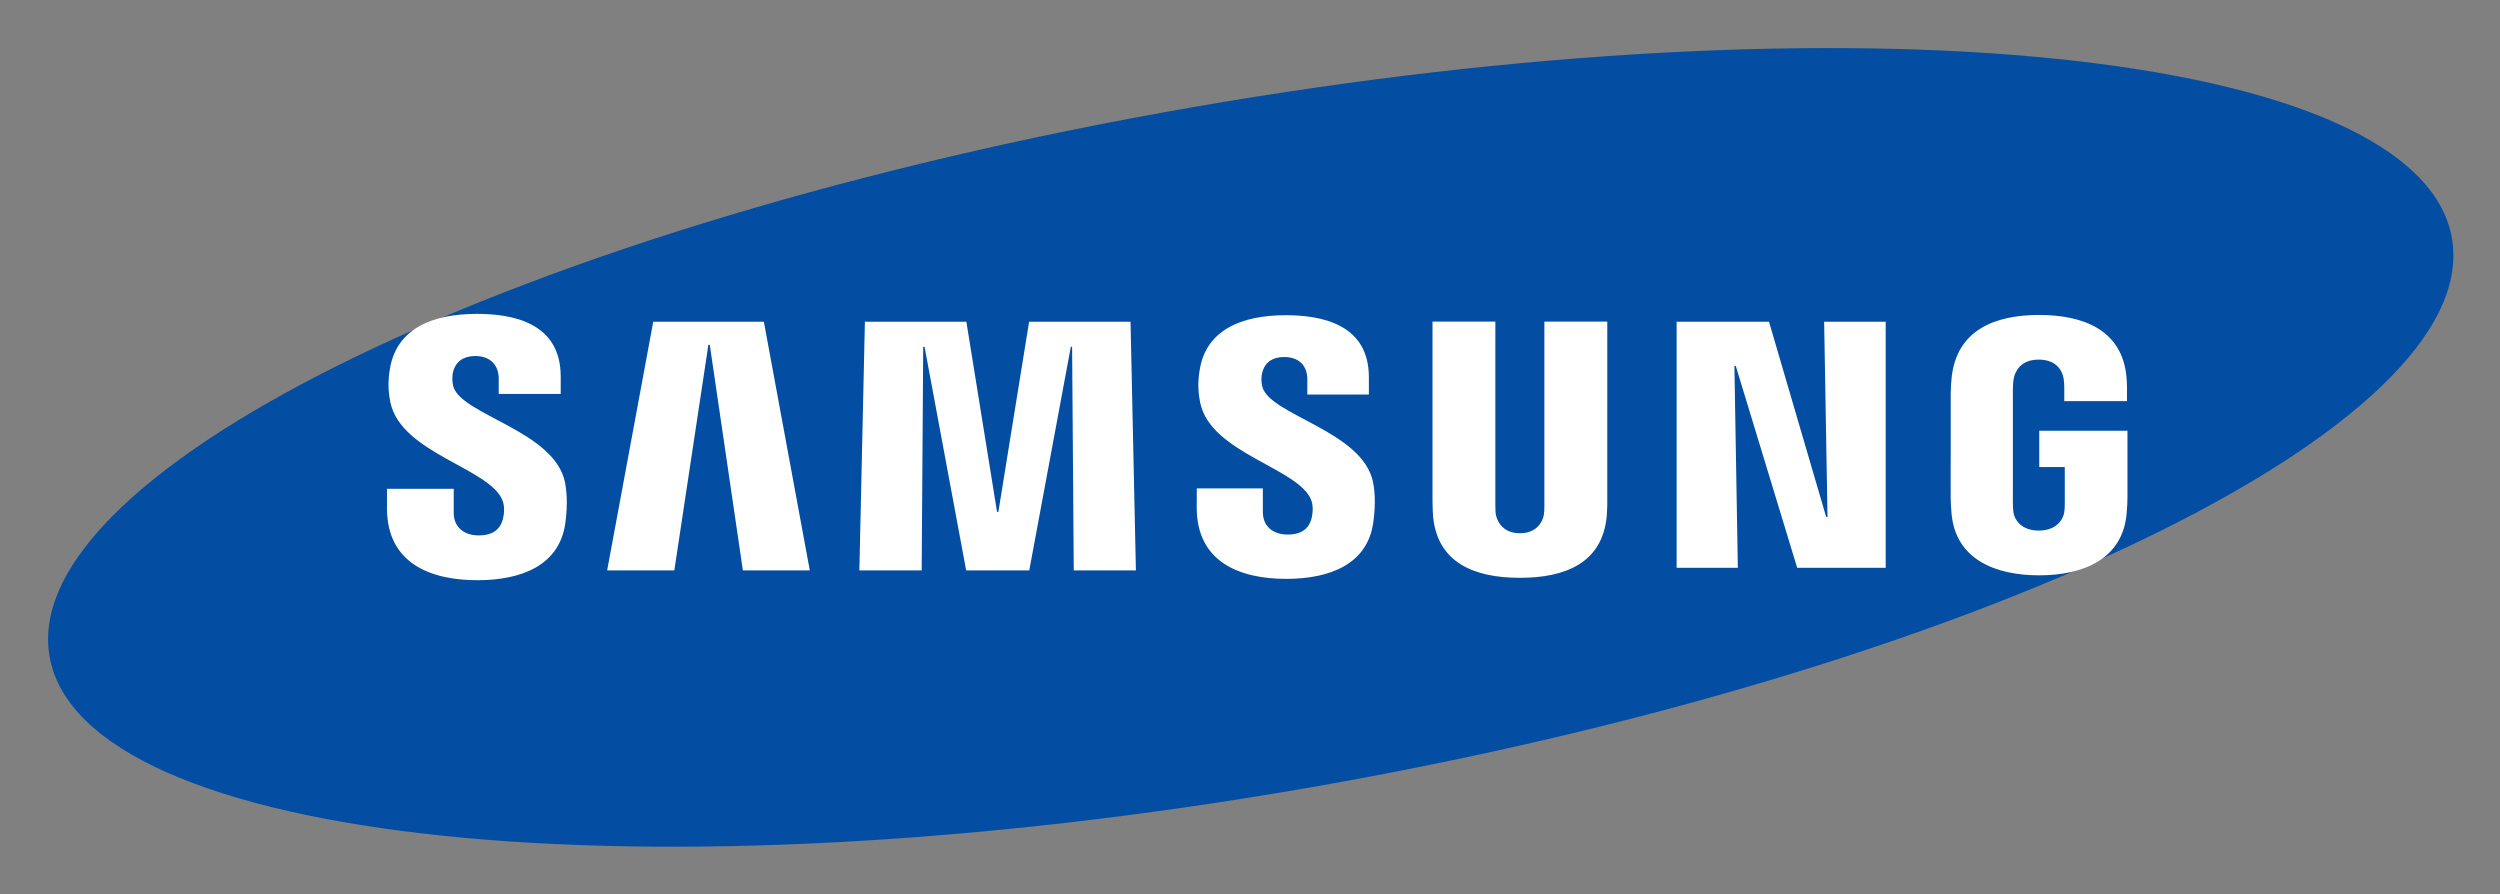 <svg xmlns="http://www.w3.org/2000/svg" role="img" viewBox="-96.70 -96.70 5028.40 1798.40"><rect x="-96.70" y="-96.70" width="5028.40" height="1798.40" fill="#808080" stroke="none"/><title>Samsung(hosting) logo</title><style>svg {enable-background:new 0 0 4838 1606.3}</style><path fill="#034ea2" d="M4835 382.5c65.9 377.7-962.3 872.3-2296.8 1104.7C1203.9 1719.6 68.8 1601.7 3 1223.8-62.8 846.1 965.7 351.6 2300 119.3 3634.4-113.3 4769.3 4.7 4835 382.5z"/><path fill="#fff" d="M3579.1 943.1l-6.8-392.7h123.8v495h-178l-123.6-406.2h-2.7l6.9 406.2h-123.1v-495h185.8l115 392.7zm-2251-346.3l-68.5 453.8h-135.1l92.7-500.2h222.5l92.4 500.2h-134.6l-66.6-453.8zm583.3 336l61.8-382.4h204l10.8 500.2h-125l-3.3-449.7h-2.6l-83.6 449.7h-126.9l-83.7-449.7h-2.7l-3.1 449.7h-125.3l11.1-500.2H1847l61.7 382.4zm-997.5-23.3c4.9 12.1 3.4 27.7 1.1 37.1-4.2 16.6-15.5 33.6-48.7 33.6-31.4 0-50.4-18-50.4-45.4v-48.4H681.7l-.1 38.7c0 111.5 87.8 145.2 181.9 145.2 90.5 0 165-30.9 176.8-114.3 6.1-43.2 1.5-71.5-.5-82.2-21.1-104.7-211-136-225.1-194.5-2.4-10-1.7-20.7-.5-26.4 3.5-15.9 14.4-33.5 45.7-33.5 29.2 0 46.5 18.1 46.5 45.4v30.9h124.7v-35.1c0-109-97.8-126-168.6-126-89 0-161.7 29.4-175 110.8-3.6 22.5-4.1 42.5 1.1 67.6 21.9 102.1 199.5 131.7 225.3 196.5zm1626.5-.9c4.9 12 3.3 27.2 1.1 36.6-4.1 16.6-15.3 33.3-48.3 33.3-30.9 0-49.8-18-49.8-44.8l-.1-48h-132.8l-.2 38.2c0 110.4 87 143.7 180.1 143.7 89.5 0 163.3-30.5 175-113.1 6.1-42.9 1.8-70.8-.4-81.3-21-103.7-208.9-134.7-222.9-192.7-2.4-10-1.7-20.5-.5-25.9 3.6-16.1 14.3-33.2 45.3-33.2 29 0 45.9 17.6 45.9 44.8v30.6h123.8V662c0-107.8-97-124.7-167.2-124.7-88 0-160.1 29-173.1 109.9-3.6 22.2-4 41.8 1.2 66.8 21.5 101.1 197.4 130.5 222.9 194.6zm420.1 67.2c34.7 0 45.5-24 47.9-36.3 1-5.4 1.3-12.6 1.2-19.1V550.2h126.5V909c.3 9.2-.6 28.1-1.1 32.8-8.9 93.4-82.7 123.7-174.6 123.7-92 0-165.9-30.3-174.7-123.7-.4-4.7-1.3-23.7-1.1-32.8V550.2H2911v370.1c0 6.5.2 13.8 1.2 19.1 2.8 12.3 13.3 36.4 48.3 36.4zm1043.5-5.3c36.2 0 48.9-22.9 51.2-36.2.9-5.7 1.2-12.7 1.1-19v-72.6H4005v-73h177.4V904c-.1 9.4-.3 16.3-1.8 33-8.3 91-87.3 123.5-175.9 123.5-88.8 0-167.6-32.5-176.1-123.5-1.4-16.7-1.6-23.6-1.8-33l.1-210.6c0-8.9 1.1-24.6 2.1-33 11.1-93.5 86.9-123.6 175.7-123.6 88.7 0 166.4 29.9 175.6 123.6 1.6 15.9 1.1 33 1.1 33v16.7h-126.1v-28c.1.1-.2-11.9-1.6-19-2.1-11.1-11.7-36.5-49.9-36.5-36.5 0-47.1 24-49.8 36.5-1.5 6.6-2.1 15.5-2.1 23.6v228.8c-.1 6.3.3 13.3 1.3 19 2 13.1 14.6 36 50.8 36z"/></svg>